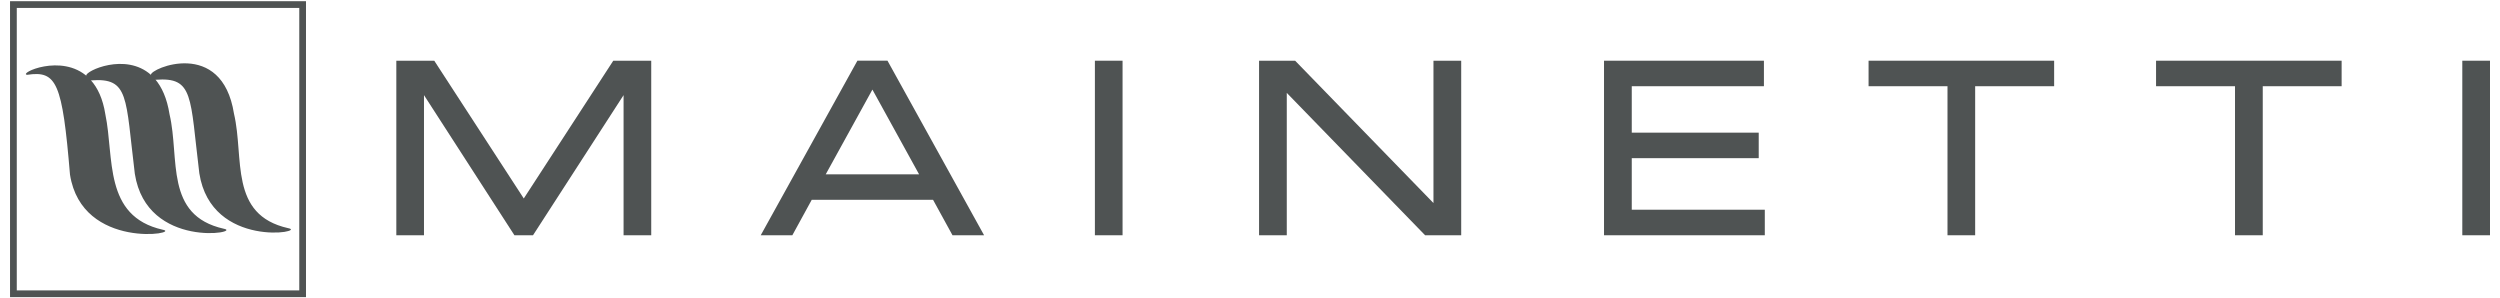 <svg xmlns="http://www.w3.org/2000/svg" xmlns:xlink="http://www.w3.org/1999/xlink" id="Layer_1" x="0px" y="0px" viewBox="0 0 967.01 115.41" style="enable-background:new 0 0 967.01 115.41;" xml:space="preserve"><style type="text/css"> .st0{fill:#4F5353;}</style><g> <g> <path class="st0" d="M111.48,88.26C88.46,83.09,94.54,61.12,90.51,44c-4.65-29.42-32.48-17.5-32.13-15.05 c-9.85-8.75-25.41-1.49-25.02,0.32c0.23,0.15,0.43,0.36,0.64,0.56c-10.21-9.41-27.09-1.33-23.5-0.89 c11.44-1.73,13.6,2.98,16.57,38.59c4.64,29.55,43.62,22.73,35.85,21.32c-23.02-5.18-18.68-28.01-22.17-44.61 c-0.96-6.09-3.01-10.32-5.63-13.24c0.03,0.02,0.07,0.05,0.09,0.09c14.83-1.13,13.29,6.45,16.94,36.14 C56.8,96.76,94.3,89.89,86.54,88.47C63.53,83.3,69.6,61.33,65.58,44.22c-0.98-6.24-3.03-10.63-5.61-13.63 c0.11,0.1,0.14,0.21,0.24,0.26c14.82-1.12,13.24,6.47,16.89,36.18C81.75,96.57,119.23,89.67,111.48,88.26"></path> </g> <g> <path class="st0" d="M117.07,0.46H3.88v114.48h114.48V0.46H117.07z M6.49,112.33V3.08h109.27v109.25H6.49z"></path> </g> <g> <polygon class="st0" points="961.88,23.48 952.43,23.48 952.43,91 963.14,91 963.14,23.48 "></polygon> </g> <g> <polygon class="st0" points="833.97,23.48 833.97,33.35 864.51,33.35 864.51,91 875.24,91 875.24,33.35 905.75,33.35 905.75,23.48 904.48,23.48 "></polygon> </g> <g> <polygon class="st0" points="722.77,23.48 722.77,33.35 753.3,33.35 753.3,91 764,91 764,33.35 794.55,33.35 794.55,23.48 793.25,23.48 "></polygon> </g> <g> <polygon class="st0" points="631.17,61.18 680.28,61.18 680.28,51.31 631.17,51.31 631.17,33.35 682.29,33.35 682.29,23.48 681.02,23.48 620.44,23.48 620.44,91 682.63,91 682.63,81.12 631.17,81.12 "></polygon> </g> <g> <path class="st0" d="M237.22,23.48c0,0-32.67,50.28-34.62,53.29c-1.96-3.01-34.63-53.29-34.63-53.29H153.3V91h10.7V36.8 c3.79,5.91,34.98,54.2,34.98,54.2h7.19c0,0,31.21-48.29,35.03-54.2V91h10.7V23.48h-1.29H237.22z"></path> </g> <g> <polygon class="st0" points="423.51,23.48 423.51,91 434.21,91 434.21,23.48 432.94,23.48 "></polygon> </g> <g> <path class="st0" d="M554.47,23.48v55.06c-3.96-4.05-53.51-55.06-53.51-55.06h-13.95V91h10.72V35.93 C501.68,39.99,551.24,91,551.24,91h13.96V23.48h-1.26H554.47z"></path> </g> <g> <path class="st0" d="M342.56,23.47h-10.91L294.25,91h12.23c0,0,6.86-12.49,7.5-13.71h46.93c0.69,1.22,7.52,13.71,7.52,13.71h12.22 l-37.37-67.53H342.56z M355.5,67.42h-36.1c1.93-3.45,16.2-29.42,18.05-32.77C339.3,38,353.62,63.97,355.5,67.42"></path> </g></g></svg>